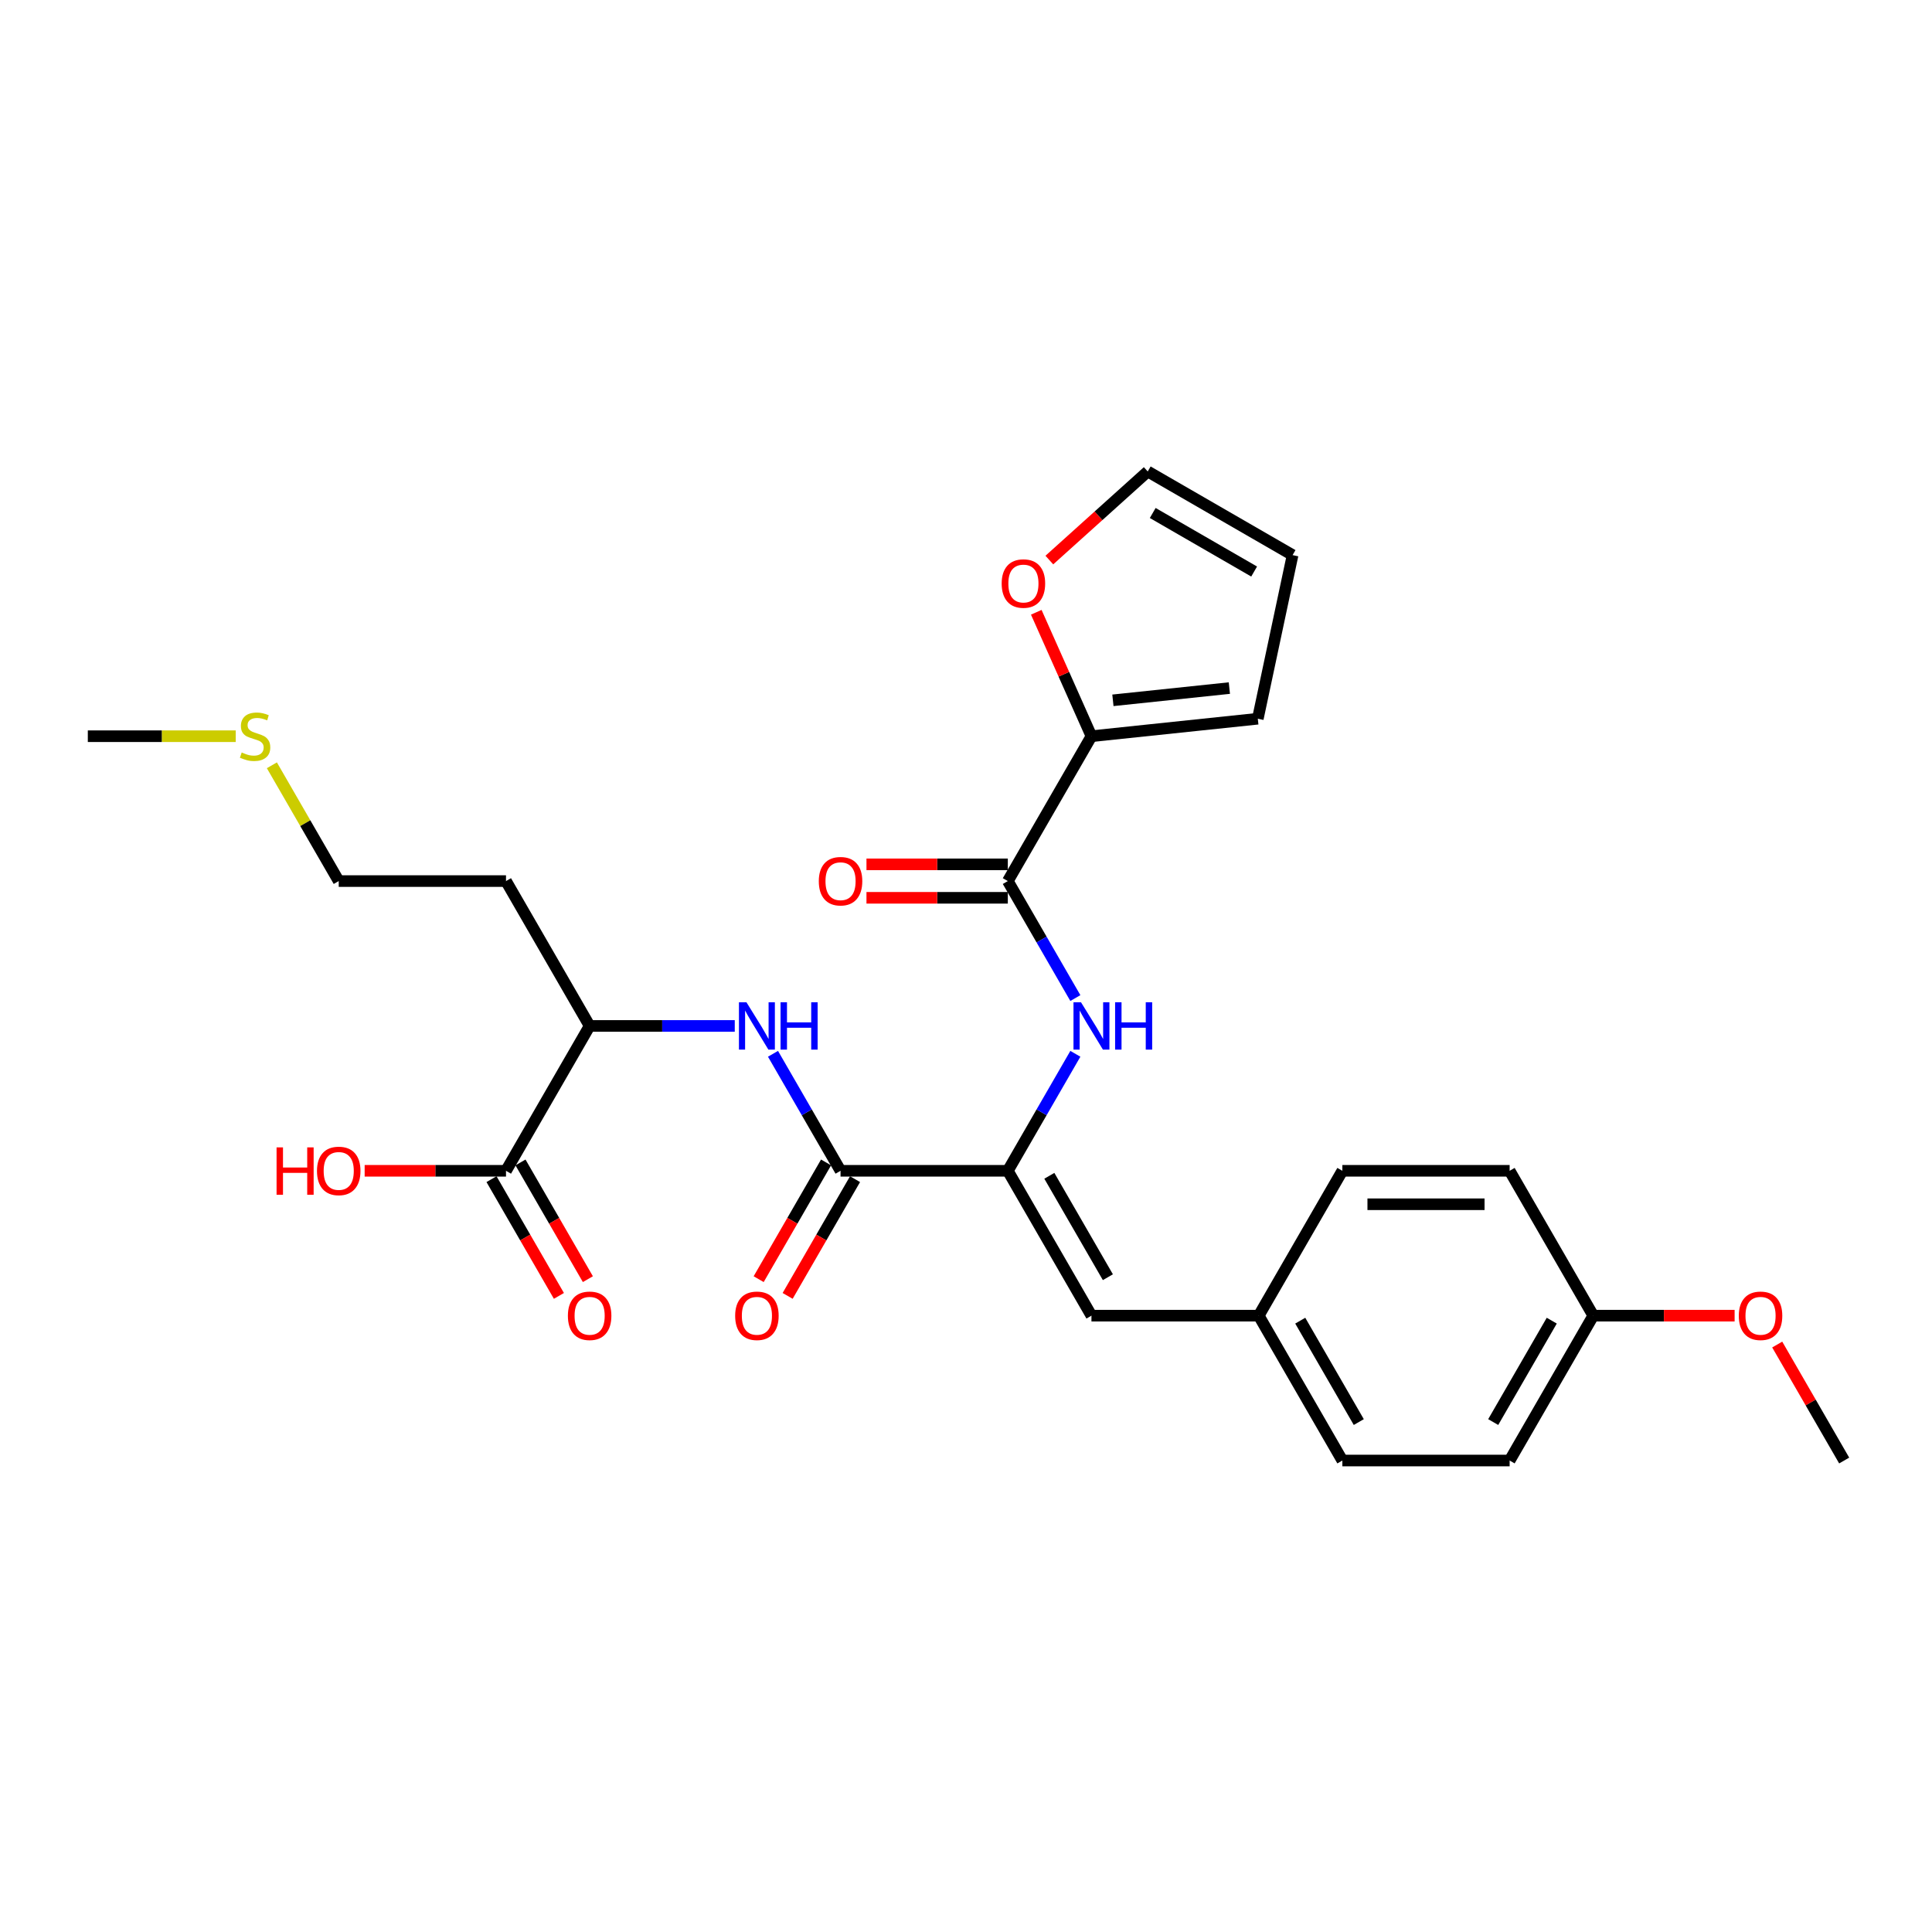 <?xml version='1.0' encoding='iso-8859-1'?>
<svg version='1.1' baseProfile='full'
              xmlns='http://www.w3.org/2000/svg'
                      xmlns:rdkit='http://www.rdkit.org/xml'
                      xmlns:xlink='http://www.w3.org/1999/xlink'
                  xml:space='preserve'
width='1000px' height='1000px' viewBox='0 0 1000 1000'>
<!-- END OF HEADER -->
<rect style='opacity:1.0;fill:#FFFFFF;stroke:none' width='1000' height='1000' x='0' y='0'> </rect>
<path class='bond-0' d='M 521.645,606.004 L 435.065,606.004' style='fill:none;fill-rule:evenodd;stroke:#000000;stroke-width:6px;stroke-linecap:butt;stroke-linejoin:miter;stroke-opacity:1' />
<path class='bond-2' d='M 521.645,606.004 L 539.126,575.726' style='fill:none;fill-rule:evenodd;stroke:#000000;stroke-width:6px;stroke-linecap:butt;stroke-linejoin:miter;stroke-opacity:1' />
<path class='bond-2' d='M 539.126,575.726 L 556.607,545.448' style='fill:none;fill-rule:evenodd;stroke:#0000FF;stroke-width:6px;stroke-linecap:butt;stroke-linejoin:miter;stroke-opacity:1' />
<path class='bond-5' d='M 521.645,606.004 L 564.935,680.985' style='fill:none;fill-rule:evenodd;stroke:#000000;stroke-width:6px;stroke-linecap:butt;stroke-linejoin:miter;stroke-opacity:1' />
<path class='bond-5' d='M 543.135,608.593 L 573.438,661.08' style='fill:none;fill-rule:evenodd;stroke:#000000;stroke-width:6px;stroke-linecap:butt;stroke-linejoin:miter;stroke-opacity:1' />
<path class='bond-3' d='M 435.065,606.004 L 417.584,575.726' style='fill:none;fill-rule:evenodd;stroke:#000000;stroke-width:6px;stroke-linecap:butt;stroke-linejoin:miter;stroke-opacity:1' />
<path class='bond-3' d='M 417.584,575.726 L 400.103,545.448' style='fill:none;fill-rule:evenodd;stroke:#0000FF;stroke-width:6px;stroke-linecap:butt;stroke-linejoin:miter;stroke-opacity:1' />
<path class='bond-9' d='M 427.567,601.675 L 410.126,631.884' style='fill:none;fill-rule:evenodd;stroke:#000000;stroke-width:6px;stroke-linecap:butt;stroke-linejoin:miter;stroke-opacity:1' />
<path class='bond-9' d='M 410.126,631.884 L 392.685,662.093' style='fill:none;fill-rule:evenodd;stroke:#FF0000;stroke-width:6px;stroke-linecap:butt;stroke-linejoin:miter;stroke-opacity:1' />
<path class='bond-9' d='M 442.563,610.333 L 425.122,640.542' style='fill:none;fill-rule:evenodd;stroke:#000000;stroke-width:6px;stroke-linecap:butt;stroke-linejoin:miter;stroke-opacity:1' />
<path class='bond-9' d='M 425.122,640.542 L 407.681,670.751' style='fill:none;fill-rule:evenodd;stroke:#FF0000;stroke-width:6px;stroke-linecap:butt;stroke-linejoin:miter;stroke-opacity:1' />
<path class='bond-1' d='M 521.645,456.043 L 539.126,486.321' style='fill:none;fill-rule:evenodd;stroke:#000000;stroke-width:6px;stroke-linecap:butt;stroke-linejoin:miter;stroke-opacity:1' />
<path class='bond-1' d='M 539.126,486.321 L 556.607,516.6' style='fill:none;fill-rule:evenodd;stroke:#0000FF;stroke-width:6px;stroke-linecap:butt;stroke-linejoin:miter;stroke-opacity:1' />
<path class='bond-4' d='M 521.645,456.043 L 564.935,381.063' style='fill:none;fill-rule:evenodd;stroke:#000000;stroke-width:6px;stroke-linecap:butt;stroke-linejoin:miter;stroke-opacity:1' />
<path class='bond-10' d='M 521.645,447.385 L 485.065,447.385' style='fill:none;fill-rule:evenodd;stroke:#000000;stroke-width:6px;stroke-linecap:butt;stroke-linejoin:miter;stroke-opacity:1' />
<path class='bond-10' d='M 485.065,447.385 L 448.485,447.385' style='fill:none;fill-rule:evenodd;stroke:#FF0000;stroke-width:6px;stroke-linecap:butt;stroke-linejoin:miter;stroke-opacity:1' />
<path class='bond-10' d='M 521.645,464.701 L 485.065,464.701' style='fill:none;fill-rule:evenodd;stroke:#000000;stroke-width:6px;stroke-linecap:butt;stroke-linejoin:miter;stroke-opacity:1' />
<path class='bond-10' d='M 485.065,464.701 L 448.485,464.701' style='fill:none;fill-rule:evenodd;stroke:#FF0000;stroke-width:6px;stroke-linecap:butt;stroke-linejoin:miter;stroke-opacity:1' />
<path class='bond-7' d='M 380.312,531.024 L 342.753,531.024' style='fill:none;fill-rule:evenodd;stroke:#0000FF;stroke-width:6px;stroke-linecap:butt;stroke-linejoin:miter;stroke-opacity:1' />
<path class='bond-7' d='M 342.753,531.024 L 305.195,531.024' style='fill:none;fill-rule:evenodd;stroke:#000000;stroke-width:6px;stroke-linecap:butt;stroke-linejoin:miter;stroke-opacity:1' />
<path class='bond-8' d='M 564.935,381.063 L 550.654,348.987' style='fill:none;fill-rule:evenodd;stroke:#000000;stroke-width:6px;stroke-linecap:butt;stroke-linejoin:miter;stroke-opacity:1' />
<path class='bond-8' d='M 550.654,348.987 L 536.373,316.912' style='fill:none;fill-rule:evenodd;stroke:#FF0000;stroke-width:6px;stroke-linecap:butt;stroke-linejoin:miter;stroke-opacity:1' />
<path class='bond-11' d='M 564.935,381.063 L 651.041,372.013' style='fill:none;fill-rule:evenodd;stroke:#000000;stroke-width:6px;stroke-linecap:butt;stroke-linejoin:miter;stroke-opacity:1' />
<path class='bond-11' d='M 576.041,362.484 L 636.315,356.149' style='fill:none;fill-rule:evenodd;stroke:#000000;stroke-width:6px;stroke-linecap:butt;stroke-linejoin:miter;stroke-opacity:1' />
<path class='bond-15' d='M 564.935,680.985 L 651.515,680.985' style='fill:none;fill-rule:evenodd;stroke:#000000;stroke-width:6px;stroke-linecap:butt;stroke-linejoin:miter;stroke-opacity:1' />
<path class='bond-6' d='M 261.905,606.004 L 305.195,531.024' style='fill:none;fill-rule:evenodd;stroke:#000000;stroke-width:6px;stroke-linecap:butt;stroke-linejoin:miter;stroke-opacity:1' />
<path class='bond-12' d='M 254.407,610.333 L 271.848,640.542' style='fill:none;fill-rule:evenodd;stroke:#000000;stroke-width:6px;stroke-linecap:butt;stroke-linejoin:miter;stroke-opacity:1' />
<path class='bond-12' d='M 271.848,640.542 L 289.289,670.751' style='fill:none;fill-rule:evenodd;stroke:#FF0000;stroke-width:6px;stroke-linecap:butt;stroke-linejoin:miter;stroke-opacity:1' />
<path class='bond-12' d='M 269.403,601.675 L 286.844,631.884' style='fill:none;fill-rule:evenodd;stroke:#000000;stroke-width:6px;stroke-linecap:butt;stroke-linejoin:miter;stroke-opacity:1' />
<path class='bond-12' d='M 286.844,631.884 L 304.285,662.093' style='fill:none;fill-rule:evenodd;stroke:#FF0000;stroke-width:6px;stroke-linecap:butt;stroke-linejoin:miter;stroke-opacity:1' />
<path class='bond-16' d='M 261.905,606.004 L 225.325,606.004' style='fill:none;fill-rule:evenodd;stroke:#000000;stroke-width:6px;stroke-linecap:butt;stroke-linejoin:miter;stroke-opacity:1' />
<path class='bond-16' d='M 225.325,606.004 L 188.745,606.004' style='fill:none;fill-rule:evenodd;stroke:#FF0000;stroke-width:6px;stroke-linecap:butt;stroke-linejoin:miter;stroke-opacity:1' />
<path class='bond-17' d='M 305.195,531.024 L 261.905,456.043' style='fill:none;fill-rule:evenodd;stroke:#000000;stroke-width:6px;stroke-linecap:butt;stroke-linejoin:miter;stroke-opacity:1' />
<path class='bond-13' d='M 543.14,289.885 L 568.6,266.96' style='fill:none;fill-rule:evenodd;stroke:#FF0000;stroke-width:6px;stroke-linecap:butt;stroke-linejoin:miter;stroke-opacity:1' />
<path class='bond-13' d='M 568.6,266.96 L 594.061,244.034' style='fill:none;fill-rule:evenodd;stroke:#000000;stroke-width:6px;stroke-linecap:butt;stroke-linejoin:miter;stroke-opacity:1' />
<path class='bond-14' d='M 651.041,372.013 L 669.042,287.325' style='fill:none;fill-rule:evenodd;stroke:#000000;stroke-width:6px;stroke-linecap:butt;stroke-linejoin:miter;stroke-opacity:1' />
<path class='bond-29' d='M 594.061,244.034 L 669.042,287.325' style='fill:none;fill-rule:evenodd;stroke:#000000;stroke-width:6px;stroke-linecap:butt;stroke-linejoin:miter;stroke-opacity:1' />
<path class='bond-29' d='M 596.65,265.524 L 649.137,295.827' style='fill:none;fill-rule:evenodd;stroke:#000000;stroke-width:6px;stroke-linecap:butt;stroke-linejoin:miter;stroke-opacity:1' />
<path class='bond-20' d='M 651.515,680.985 L 694.805,606.004' style='fill:none;fill-rule:evenodd;stroke:#000000;stroke-width:6px;stroke-linecap:butt;stroke-linejoin:miter;stroke-opacity:1' />
<path class='bond-21' d='M 651.515,680.985 L 694.805,755.966' style='fill:none;fill-rule:evenodd;stroke:#000000;stroke-width:6px;stroke-linecap:butt;stroke-linejoin:miter;stroke-opacity:1' />
<path class='bond-21' d='M 673.005,683.574 L 703.308,736.06' style='fill:none;fill-rule:evenodd;stroke:#000000;stroke-width:6px;stroke-linecap:butt;stroke-linejoin:miter;stroke-opacity:1' />
<path class='bond-25' d='M 261.905,456.043 L 175.325,456.043' style='fill:none;fill-rule:evenodd;stroke:#000000;stroke-width:6px;stroke-linecap:butt;stroke-linejoin:miter;stroke-opacity:1' />
<path class='bond-18' d='M 824.675,680.985 L 781.385,755.966' style='fill:none;fill-rule:evenodd;stroke:#000000;stroke-width:6px;stroke-linecap:butt;stroke-linejoin:miter;stroke-opacity:1' />
<path class='bond-18' d='M 803.186,683.574 L 772.883,736.06' style='fill:none;fill-rule:evenodd;stroke:#000000;stroke-width:6px;stroke-linecap:butt;stroke-linejoin:miter;stroke-opacity:1' />
<path class='bond-24' d='M 824.675,680.985 L 861.255,680.985' style='fill:none;fill-rule:evenodd;stroke:#000000;stroke-width:6px;stroke-linecap:butt;stroke-linejoin:miter;stroke-opacity:1' />
<path class='bond-24' d='M 861.255,680.985 L 897.835,680.985' style='fill:none;fill-rule:evenodd;stroke:#FF0000;stroke-width:6px;stroke-linecap:butt;stroke-linejoin:miter;stroke-opacity:1' />
<path class='bond-28' d='M 824.675,680.985 L 781.385,606.004' style='fill:none;fill-rule:evenodd;stroke:#000000;stroke-width:6px;stroke-linecap:butt;stroke-linejoin:miter;stroke-opacity:1' />
<path class='bond-19' d='M 140.722,396.11 L 158.024,426.077' style='fill:none;fill-rule:evenodd;stroke:#CCCC00;stroke-width:6px;stroke-linecap:butt;stroke-linejoin:miter;stroke-opacity:1' />
<path class='bond-19' d='M 158.024,426.077 L 175.325,456.043' style='fill:none;fill-rule:evenodd;stroke:#000000;stroke-width:6px;stroke-linecap:butt;stroke-linejoin:miter;stroke-opacity:1' />
<path class='bond-26' d='M 122.009,381.063 L 83.732,381.063' style='fill:none;fill-rule:evenodd;stroke:#CCCC00;stroke-width:6px;stroke-linecap:butt;stroke-linejoin:miter;stroke-opacity:1' />
<path class='bond-26' d='M 83.732,381.063 L 45.455,381.063' style='fill:none;fill-rule:evenodd;stroke:#000000;stroke-width:6px;stroke-linecap:butt;stroke-linejoin:miter;stroke-opacity:1' />
<path class='bond-22' d='M 694.805,606.004 L 781.385,606.004' style='fill:none;fill-rule:evenodd;stroke:#000000;stroke-width:6px;stroke-linecap:butt;stroke-linejoin:miter;stroke-opacity:1' />
<path class='bond-22' d='M 707.792,623.32 L 768.398,623.32' style='fill:none;fill-rule:evenodd;stroke:#000000;stroke-width:6px;stroke-linecap:butt;stroke-linejoin:miter;stroke-opacity:1' />
<path class='bond-23' d='M 694.805,755.966 L 781.385,755.966' style='fill:none;fill-rule:evenodd;stroke:#000000;stroke-width:6px;stroke-linecap:butt;stroke-linejoin:miter;stroke-opacity:1' />
<path class='bond-27' d='M 919.883,695.929 L 937.214,725.947' style='fill:none;fill-rule:evenodd;stroke:#FF0000;stroke-width:6px;stroke-linecap:butt;stroke-linejoin:miter;stroke-opacity:1' />
<path class='bond-27' d='M 937.214,725.947 L 954.545,755.966' style='fill:none;fill-rule:evenodd;stroke:#000000;stroke-width:6px;stroke-linecap:butt;stroke-linejoin:miter;stroke-opacity:1' />
<path  class='atom-3' d='M 559.515 518.764
L 567.55 531.751
Q 568.346 533.032, 569.628 535.353
Q 570.909 537.673, 570.978 537.812
L 570.978 518.764
L 574.234 518.764
L 574.234 543.284
L 570.874 543.284
L 562.251 529.084
Q 561.247 527.422, 560.173 525.517
Q 559.134 523.613, 558.823 523.024
L 558.823 543.284
L 555.636 543.284
L 555.636 518.764
L 559.515 518.764
' fill='#0000FF'/>
<path  class='atom-3' d='M 577.177 518.764
L 580.502 518.764
L 580.502 529.188
L 593.039 529.188
L 593.039 518.764
L 596.364 518.764
L 596.364 543.284
L 593.039 543.284
L 593.039 531.959
L 580.502 531.959
L 580.502 543.284
L 577.177 543.284
L 577.177 518.764
' fill='#0000FF'/>
<path  class='atom-4' d='M 386.355 518.764
L 394.39 531.751
Q 395.186 533.032, 396.468 535.353
Q 397.749 537.673, 397.818 537.812
L 397.818 518.764
L 401.074 518.764
L 401.074 543.284
L 397.714 543.284
L 389.091 529.084
Q 388.087 527.422, 387.013 525.517
Q 385.974 523.613, 385.662 523.024
L 385.662 543.284
L 382.476 543.284
L 382.476 518.764
L 386.355 518.764
' fill='#0000FF'/>
<path  class='atom-4' d='M 404.017 518.764
L 407.342 518.764
L 407.342 529.188
L 419.879 529.188
L 419.879 518.764
L 423.203 518.764
L 423.203 543.284
L 419.879 543.284
L 419.879 531.959
L 407.342 531.959
L 407.342 543.284
L 404.017 543.284
L 404.017 518.764
' fill='#0000FF'/>
<path  class='atom-9' d='M 518.464 302.037
Q 518.464 296.15, 521.373 292.86
Q 524.283 289.57, 529.72 289.57
Q 535.157 289.57, 538.066 292.86
Q 540.975 296.15, 540.975 302.037
Q 540.975 307.994, 538.031 311.388
Q 535.088 314.747, 529.72 314.747
Q 524.317 314.747, 521.373 311.388
Q 518.464 308.028, 518.464 302.037
M 529.72 311.977
Q 533.46 311.977, 535.469 309.483
Q 537.512 306.955, 537.512 302.037
Q 537.512 297.223, 535.469 294.799
Q 533.46 292.34, 529.72 292.34
Q 525.98 292.34, 523.936 294.764
Q 521.928 297.189, 521.928 302.037
Q 521.928 306.99, 523.936 309.483
Q 525.98 311.977, 529.72 311.977
' fill='#FF0000'/>
<path  class='atom-10' d='M 380.519 681.054
Q 380.519 675.167, 383.429 671.877
Q 386.338 668.587, 391.775 668.587
Q 397.212 668.587, 400.121 671.877
Q 403.03 675.167, 403.03 681.054
Q 403.03 687.011, 400.087 690.405
Q 397.143 693.764, 391.775 693.764
Q 386.372 693.764, 383.429 690.405
Q 380.519 687.046, 380.519 681.054
M 391.775 690.994
Q 395.515 690.994, 397.524 688.5
Q 399.567 685.972, 399.567 681.054
Q 399.567 676.24, 397.524 673.816
Q 395.515 671.357, 391.775 671.357
Q 388.035 671.357, 385.991 673.781
Q 383.983 676.206, 383.983 681.054
Q 383.983 686.007, 385.991 688.5
Q 388.035 690.994, 391.775 690.994
' fill='#FF0000'/>
<path  class='atom-11' d='M 423.81 456.113
Q 423.81 450.225, 426.719 446.935
Q 429.628 443.645, 435.065 443.645
Q 440.502 443.645, 443.411 446.935
Q 446.32 450.225, 446.32 456.113
Q 446.32 462.069, 443.377 465.463
Q 440.433 468.823, 435.065 468.823
Q 429.662 468.823, 426.719 465.463
Q 423.81 462.104, 423.81 456.113
M 435.065 466.052
Q 438.805 466.052, 440.814 463.558
Q 442.857 461.03, 442.857 456.113
Q 442.857 451.299, 440.814 448.874
Q 438.805 446.416, 435.065 446.416
Q 431.325 446.416, 429.281 448.84
Q 427.273 451.264, 427.273 456.113
Q 427.273 461.065, 429.281 463.558
Q 431.325 466.052, 435.065 466.052
' fill='#FF0000'/>
<path  class='atom-13' d='M 293.939 681.054
Q 293.939 675.167, 296.848 671.877
Q 299.758 668.587, 305.195 668.587
Q 310.632 668.587, 313.541 671.877
Q 316.45 675.167, 316.45 681.054
Q 316.45 687.011, 313.506 690.405
Q 310.563 693.764, 305.195 693.764
Q 299.792 693.764, 296.848 690.405
Q 293.939 687.046, 293.939 681.054
M 305.195 690.994
Q 308.935 690.994, 310.944 688.5
Q 312.987 685.972, 312.987 681.054
Q 312.987 676.24, 310.944 673.816
Q 308.935 671.357, 305.195 671.357
Q 301.455 671.357, 299.411 673.781
Q 297.403 676.206, 297.403 681.054
Q 297.403 686.007, 299.411 688.5
Q 301.455 690.994, 305.195 690.994
' fill='#FF0000'/>
<path  class='atom-17' d='M 143.152 593.883
L 146.476 593.883
L 146.476 604.307
L 159.013 604.307
L 159.013 593.883
L 162.338 593.883
L 162.338 618.403
L 159.013 618.403
L 159.013 607.078
L 146.476 607.078
L 146.476 618.403
L 143.152 618.403
L 143.152 593.883
' fill='#FF0000'/>
<path  class='atom-17' d='M 164.069 606.074
Q 164.069 600.186, 166.978 596.896
Q 169.887 593.606, 175.325 593.606
Q 180.762 593.606, 183.671 596.896
Q 186.58 600.186, 186.58 606.074
Q 186.58 612.03, 183.636 615.424
Q 180.693 618.784, 175.325 618.784
Q 169.922 618.784, 166.978 615.424
Q 164.069 612.065, 164.069 606.074
M 175.325 616.013
Q 179.065 616.013, 181.074 613.52
Q 183.117 610.991, 183.117 606.074
Q 183.117 601.26, 181.074 598.836
Q 179.065 596.377, 175.325 596.377
Q 171.584 596.377, 169.541 598.801
Q 167.532 601.225, 167.532 606.074
Q 167.532 611.026, 169.541 613.52
Q 171.584 616.013, 175.325 616.013
' fill='#FF0000'/>
<path  class='atom-20' d='M 125.108 389.478
Q 125.385 389.582, 126.528 390.067
Q 127.671 390.552, 128.918 390.864
Q 130.199 391.141, 131.446 391.141
Q 133.766 391.141, 135.117 390.032
Q 136.468 388.89, 136.468 386.916
Q 136.468 385.565, 135.775 384.734
Q 135.117 383.903, 134.078 383.452
Q 133.039 383.002, 131.307 382.483
Q 129.126 381.825, 127.81 381.201
Q 126.528 380.578, 125.593 379.262
Q 124.693 377.946, 124.693 375.729
Q 124.693 372.647, 126.771 370.742
Q 128.883 368.838, 133.039 368.838
Q 135.879 368.838, 139.1 370.188
L 138.303 372.855
Q 135.359 371.643, 133.143 371.643
Q 130.753 371.643, 129.437 372.647
Q 128.121 373.617, 128.156 375.314
Q 128.156 376.63, 128.814 377.426
Q 129.506 378.223, 130.476 378.673
Q 131.481 379.123, 133.143 379.643
Q 135.359 380.335, 136.675 381.028
Q 137.991 381.721, 138.926 383.141
Q 139.896 384.526, 139.896 386.916
Q 139.896 390.309, 137.61 392.145
Q 135.359 393.946, 131.584 393.946
Q 129.403 393.946, 127.74 393.461
Q 126.113 393.011, 124.173 392.214
L 125.108 389.478
' fill='#CCCC00'/>
<path  class='atom-25' d='M 900 681.054
Q 900 675.167, 902.909 671.877
Q 905.818 668.587, 911.255 668.587
Q 916.693 668.587, 919.602 671.877
Q 922.511 675.167, 922.511 681.054
Q 922.511 687.011, 919.567 690.405
Q 916.623 693.764, 911.255 693.764
Q 905.853 693.764, 902.909 690.405
Q 900 687.046, 900 681.054
M 911.255 690.994
Q 914.996 690.994, 917.004 688.5
Q 919.048 685.972, 919.048 681.054
Q 919.048 676.24, 917.004 673.816
Q 914.996 671.357, 911.255 671.357
Q 907.515 671.357, 905.472 673.781
Q 903.463 676.206, 903.463 681.054
Q 903.463 686.007, 905.472 688.5
Q 907.515 690.994, 911.255 690.994
' fill='#FF0000'/>
</svg>
